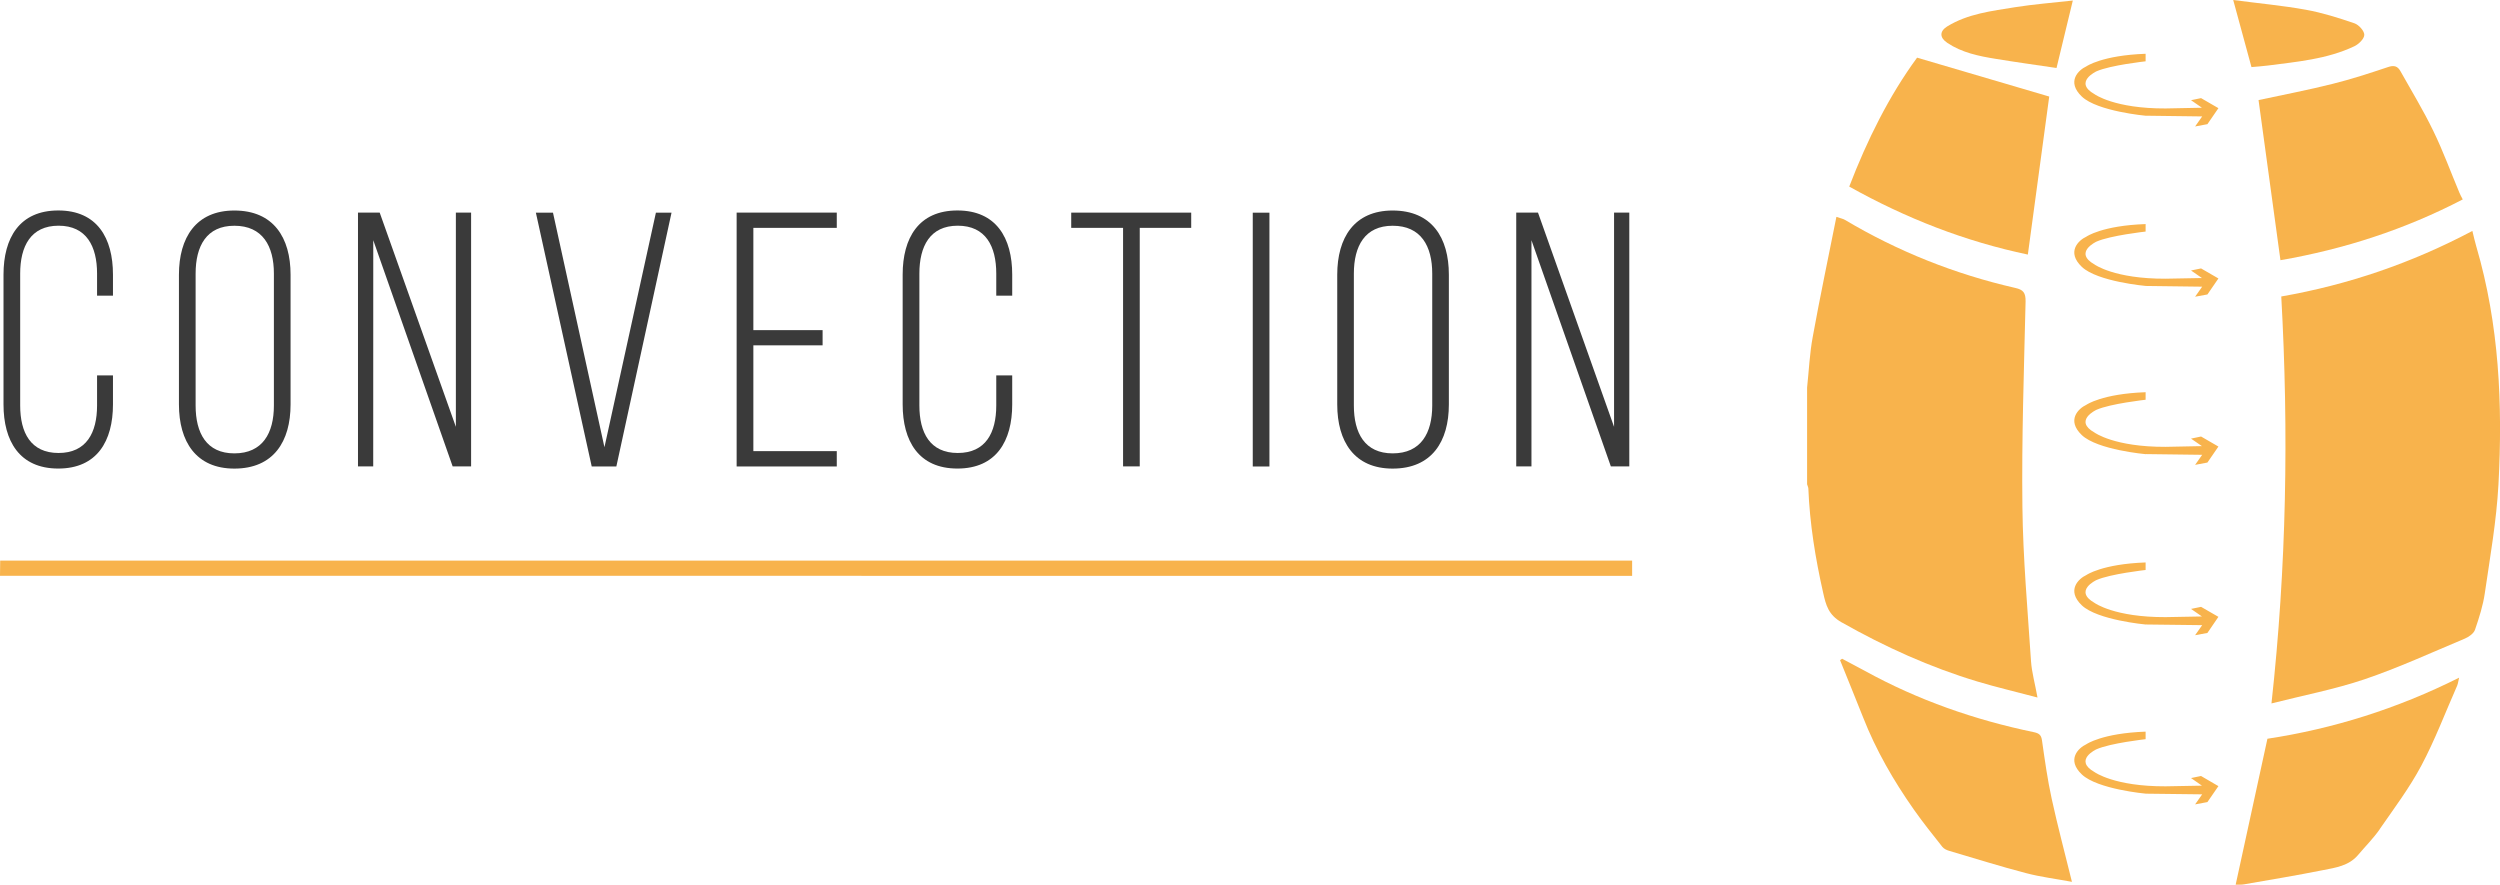 <?xml version="1.0" encoding="UTF-8" standalone="no"?>
<!-- Created with Inkscape (http://www.inkscape.org/) -->

<svg
   width="52.027mm"
   height="18.412mm"
   viewBox="0 0 52.027 18.412"
   version="1.1"
   id="svg16948"
   xmlns="http://www.w3.org/2000/svg"
   xmlns:svg="http://www.w3.org/2000/svg">
  <defs
     id="defs16945" />
  <g
     id="layer1"
     transform="translate(-85.685,-99.534)">
    <g
       id="g16353"
       transform="translate(27.37,-28.11)">
      <path
         style="fill:#f8b34c;fill-opacity:1;fill-rule:nonzero;stroke:none;stroke-width:0.353"
         d="m 58.319,139.31 h 33.962 v 0.318 l -33.966,-0.001 z m 0,0"
         id="path4700" />
      <path
         style="fill:#f8b34c;fill-opacity:1;fill-rule:nonzero;stroke:none;stroke-width:0.353"
         d="m 96.642,140.596 c 0.903,0.511 1.837,0.934 2.828,1.232 0.395,0.119 0.795,0.211 1.247,0.332 -0.052,-0.291 -0.119,-0.522 -0.135,-0.757 -0.07,-1.069 -0.167,-2.14 -0.179,-3.209 -0.017,-1.426 0.033,-2.85 0.066,-4.276 0.003,-0.181 -0.047,-0.245 -0.215,-0.282 -1.255,-0.287 -2.438,-0.758 -3.546,-1.417 -0.039,-0.023 -0.085,-0.03 -0.176,-0.062 -0.168,0.847 -0.342,1.666 -0.491,2.49 -0.066,0.35 -0.081,0.71 -0.119,1.064 v 2.011 c 0.008,0.029 0.023,0.057 0.026,0.085 0.029,0.736 0.147,1.458 0.309,2.176 0.057,0.255 0.11,0.458 0.384,0.613"
         id="path4702" />
      <path
         style="fill:#f8b34c;fill-opacity:1;fill-rule:nonzero;stroke:none;stroke-width:0.353"
         d="m 109.851,132.782 c -0.032,-0.106 -0.054,-0.214 -0.084,-0.332 -1.262,0.668 -2.578,1.119 -3.977,1.364 0.157,2.822 0.11,5.617 -0.204,8.469 0.674,-0.171 1.319,-0.294 1.935,-0.502 0.711,-0.241 1.396,-0.557 2.089,-0.847 0.084,-0.035 0.185,-0.107 0.212,-0.185 0.085,-0.248 0.167,-0.503 0.204,-0.761 0.11,-0.754 0.243,-1.506 0.284,-2.264 0.09,-1.667 0.014,-3.327 -0.459,-4.943"
         id="path4704" />
      <path
         style="fill:#f8b34c;fill-opacity:1;fill-rule:nonzero;stroke:none;stroke-width:0.353"
         d="m 105.317,129.726 c 0.152,1.1 0.303,2.213 0.456,3.333 1.327,-0.23 2.595,-0.641 3.794,-1.265 -0.026,-0.051 -0.05,-0.091 -0.068,-0.135 -0.181,-0.43 -0.34,-0.87 -0.544,-1.288 -0.205,-0.426 -0.453,-0.832 -0.685,-1.246 -0.059,-0.106 -0.134,-0.128 -0.259,-0.085 -0.379,0.127 -0.762,0.252 -1.151,0.349 -0.508,0.128 -1.024,0.226 -1.543,0.338"
         id="path4706" />
      <path
         style="fill:#f8b34c;fill-opacity:1;fill-rule:nonzero;stroke:none;stroke-width:0.353"
         d="m 100.96,129.653 c -0.909,-0.269 -1.823,-0.536 -2.749,-0.809 -0.587,0.802 -1.038,1.712 -1.412,2.683 1.188,0.664 2.413,1.141 3.717,1.415 0.152,-1.119 0.299,-2.217 0.445,-3.289"
         id="path4708" />
      <path
         style="fill:#f8b34c;fill-opacity:1;fill-rule:nonzero;stroke:none;stroke-width:0.353"
         d="m 101.434,145.997 c -0.147,-0.599 -0.298,-1.162 -0.422,-1.732 -0.087,-0.398 -0.143,-0.803 -0.201,-1.209 -0.015,-0.113 -0.057,-0.15 -0.165,-0.174 -1.235,-0.256 -2.414,-0.667 -3.522,-1.277 -0.156,-0.085 -0.316,-0.168 -0.473,-0.252 -0.014,0.01 -0.028,0.019 -0.043,0.029 0.16,0.397 0.322,0.794 0.48,1.192 0.269,0.685 0.634,1.317 1.056,1.918 0.187,0.266 0.391,0.521 0.594,0.777 0.032,0.039 0.088,0.066 0.138,0.081 0.533,0.157 1.064,0.324 1.601,0.464 0.307,0.081 0.626,0.12 0.958,0.182"
         id="path4710" />
      <path
         style="fill:#f8b34c;fill-opacity:1;fill-rule:nonzero;stroke:none;stroke-width:0.353"
         d="m 107.838,144.9 c 0.3,-0.433 0.62,-0.859 0.867,-1.323 0.285,-0.535 0.5,-1.108 0.746,-1.665 0.019,-0.045 0.023,-0.097 0.04,-0.165 -1.293,0.649 -2.631,1.065 -3.989,1.271 -0.223,1.024 -0.441,2.023 -0.661,3.037 0.057,-10e-4 0.119,0.003 0.179,-0.008 0.547,-0.095 1.096,-0.186 1.64,-0.295 0.262,-0.051 0.539,-0.09 0.729,-0.316 0.15,-0.178 0.318,-0.345 0.451,-0.536"
         id="path4712" />
      <path
         style="fill:#f8b34c;fill-opacity:1;fill-rule:nonzero;stroke:none;stroke-width:0.353"
         d="m 98.839,128.536 c 0.306,0.204 0.656,0.276 1.01,0.333 0.419,0.069 0.839,0.127 1.264,0.19 0.116,-0.478 0.225,-0.927 0.339,-1.404 -0.418,0.047 -0.812,0.077 -1.202,0.139 -0.485,0.079 -0.98,0.134 -1.414,0.401 -0.16,0.101 -0.157,0.234 0.003,0.34"
         id="path4714" />
      <path
         style="fill:#f8b34c;fill-opacity:1;fill-rule:nonzero;stroke:none;stroke-width:0.353"
         d="m 105.51,129.008 c 0.612,-0.08 1.232,-0.132 1.8,-0.401 0.092,-0.043 0.208,-0.157 0.208,-0.238 0,-0.083 -0.114,-0.208 -0.205,-0.24 -0.331,-0.113 -0.668,-0.22 -1.011,-0.282 -0.485,-0.088 -0.978,-0.132 -1.512,-0.203 0.136,0.5 0.258,0.944 0.38,1.396 0.121,-0.011 0.23,-0.018 0.34,-0.032"
         id="path4716" />
      <path
         style="fill:#f8b34c;fill-opacity:1;fill-rule:nonzero;stroke:none;stroke-width:0.353"
         d="m 102.973,130.052 1.171,0.015 -0.147,0.209 0.256,-0.048 0.229,-0.333 -0.361,-0.209 -0.209,0.043 0.227,0.157 -0.757,0.015 c -1.067,0.004 -1.476,-0.296 -1.476,-0.296 -0.448,-0.252 0.039,-0.477 0.039,-0.477 0.289,-0.128 1.022,-0.208 1.022,-0.208 v -0.157 c -0.909,0.033 -1.233,0.262 -1.233,0.262 -0.165,0.076 -0.419,0.318 -0.095,0.628 0.324,0.309 1.334,0.4 1.334,0.4"
         id="path4718" />
      <path
         style="fill:#f8b34c;fill-opacity:1;fill-rule:nonzero;stroke:none;stroke-width:0.353"
         d="m 102.973,133.595 1.171,0.015 -0.147,0.209 0.256,-0.047 0.229,-0.333 -0.361,-0.209 -0.209,0.043 0.227,0.157 -0.757,0.014 c -1.067,0.004 -1.476,-0.295 -1.476,-0.295 -0.448,-0.252 0.039,-0.477 0.039,-0.477 0.289,-0.128 1.022,-0.209 1.022,-0.209 v -0.156 c -0.909,0.032 -1.233,0.262 -1.233,0.262 -0.165,0.076 -0.419,0.318 -0.095,0.628 0.324,0.309 1.334,0.398 1.334,0.398"
         id="path4720" />
      <path
         style="fill:#f8b34c;fill-opacity:1;fill-rule:nonzero;stroke:none;stroke-width:0.353"
         d="m 102.973,137.094 1.171,0.015 -0.147,0.209 0.256,-0.048 0.229,-0.333 -0.361,-0.209 -0.209,0.044 0.227,0.156 -0.757,0.015 c -1.067,0.004 -1.476,-0.296 -1.476,-0.296 -0.448,-0.251 0.039,-0.475 0.039,-0.475 0.289,-0.128 1.022,-0.209 1.022,-0.209 v -0.157 c -0.909,0.033 -1.233,0.262 -1.233,0.262 -0.165,0.077 -0.419,0.32 -0.095,0.63 0.324,0.309 1.334,0.398 1.334,0.398"
         id="path4722" />
      <path
         style="fill:#f8b34c;fill-opacity:1;fill-rule:nonzero;stroke:none;stroke-width:0.353"
         d="m 102.973,140.64 1.171,0.014 -0.147,0.209 0.256,-0.047 0.229,-0.335 -0.361,-0.208 -0.209,0.043 0.227,0.157 -0.757,0.014 c -1.067,0.004 -1.476,-0.295 -1.476,-0.295 -0.448,-0.254 0.039,-0.477 0.039,-0.477 0.289,-0.128 1.022,-0.209 1.022,-0.209 v -0.157 c -0.909,0.033 -1.233,0.262 -1.233,0.262 -0.165,0.077 -0.419,0.32 -0.095,0.63 0.324,0.309 1.334,0.4 1.334,0.4"
         id="path4724" />
      <path
         style="fill:#f8b34c;fill-opacity:1;fill-rule:nonzero;stroke:none;stroke-width:0.353"
         d="m 104.253,144.336 0.229,-0.332 -0.362,-0.211 -0.208,0.043 0.227,0.158 -0.757,0.014 c -1.067,0.004 -1.476,-0.295 -1.476,-0.295 -0.448,-0.252 0.037,-0.475 0.037,-0.475 0.291,-0.13 1.024,-0.211 1.024,-0.211 v -0.157 c -0.909,0.033 -1.233,0.262 -1.233,0.262 -0.165,0.077 -0.419,0.32 -0.095,0.628 0.324,0.31 1.334,0.401 1.334,0.401 l 1.171,0.014 -0.147,0.209 z m 0,0"
         id="path4726" />
      <path
         style="fill:#3a3a3a;fill-opacity:1;fill-rule:nonzero;stroke:none;stroke-width:0.353"
         d="m 60.666,133.359 v 0.438 h -0.331 v -0.46 c 0,-0.566 -0.22,-0.996 -0.801,-0.996 -0.58,0 -0.799,0.43 -0.799,0.996 v 2.746 c 0,0.565 0.219,0.988 0.799,0.988 0.58,0 0.801,-0.423 0.801,-0.988 v -0.627 h 0.331 v 0.604 c 0,0.762 -0.331,1.335 -1.138,1.335 -0.808,0 -1.14,-0.573 -1.14,-1.335 v -2.701 c 0,-0.762 0.332,-1.335 1.14,-1.335 0.808,0 1.138,0.573 1.138,1.335"
         id="path4728" />
      <path
         style="fill:#3a3a3a;fill-opacity:1;fill-rule:nonzero;stroke:none;stroke-width:0.353"
         d="m 62.386,136.084 c 0,0.573 0.226,0.995 0.806,0.995 0.588,0 0.823,-0.422 0.823,-0.995 v -2.746 c 0,-0.573 -0.234,-0.996 -0.823,-0.996 -0.58,0 -0.806,0.423 -0.806,0.996 z m -0.347,-2.724 c 0,-0.769 0.354,-1.335 1.153,-1.335 0.816,0 1.17,0.566 1.17,1.335 v 2.701 c 0,0.77 -0.354,1.335 -1.17,1.335 -0.799,0 -1.153,-0.565 -1.153,-1.335 z m 0,0"
         id="path4730" />
      <path
         style="fill:#3a3a3a;fill-opacity:1;fill-rule:nonzero;stroke:none;stroke-width:0.353"
         d="m 66.082,137.35 h -0.317 v -5.281 h 0.452 l 1.585,4.458 v -4.458 h 0.317 v 5.281 h -0.384 l -1.652,-4.707 z m 0,0"
         id="path4732" />
      <path
         style="fill:#3a3a3a;fill-opacity:1;fill-rule:nonzero;stroke:none;stroke-width:0.353"
         d="m 69.823,132.07 1.071,4.881 1.071,-4.881 h 0.325 l -1.148,5.281 h -0.513 l -1.162,-5.281 z m 0,0"
         id="path4734" />
      <path
         style="fill:#3a3a3a;fill-opacity:1;fill-rule:nonzero;stroke:none;stroke-width:0.353"
         d="m 75.434,134.514 v 0.317 h -1.441 v 2.202 h 1.736 v 0.318 h -2.084 v -5.282 h 2.084 v 0.317 h -1.736 v 2.128 z m 0,0"
         id="path4736" />
      <path
         style="fill:#3a3a3a;fill-opacity:1;fill-rule:nonzero;stroke:none;stroke-width:0.353"
         d="m 79.38,133.359 v 0.438 h -0.332 v -0.46 c 0,-0.566 -0.219,-0.996 -0.801,-0.996 -0.58,0 -0.799,0.43 -0.799,0.996 v 2.746 c 0,0.565 0.219,0.988 0.799,0.988 0.582,0 0.801,-0.423 0.801,-0.988 v -0.627 h 0.332 v 0.604 c 0,0.762 -0.332,1.335 -1.14,1.335 -0.808,0 -1.14,-0.573 -1.14,-1.335 v -2.701 c 0,-0.762 0.332,-1.335 1.14,-1.335 0.808,0 1.14,0.573 1.14,1.335"
         id="path4738" />
      <path
         style="fill:#3a3a3a;fill-opacity:1;fill-rule:nonzero;stroke:none;stroke-width:0.353"
         d="m 81.687,137.35 v -4.964 h -1.079 v -0.317 h 2.497 v 0.317 h -1.071 v 4.964 z m 0,0"
         id="path4740" />
      <path
         style="fill:#3a3a3a;fill-opacity:1;fill-rule:nonzero;stroke:none;stroke-width:0.353"
         d="m 84.733,137.352 h -0.347 v -5.282 h 0.347 z m 0,0"
         id="path4742" />
      <path
         style="fill:#3a3a3a;fill-opacity:1;fill-rule:nonzero;stroke:none;stroke-width:0.353"
         d="m 86.49,136.084 c 0,0.573 0.227,0.995 0.808,0.995 0.588,0 0.823,-0.422 0.823,-0.995 v -2.746 c 0,-0.573 -0.234,-0.996 -0.823,-0.996 -0.58,0 -0.808,0.423 -0.808,0.996 z m -0.346,-2.724 c 0,-0.769 0.354,-1.335 1.153,-1.335 0.816,0 1.17,0.566 1.17,1.335 v 2.701 c 0,0.77 -0.354,1.335 -1.17,1.335 -0.799,0 -1.153,-0.565 -1.153,-1.335 z m 0,0"
         id="path4744" />
      <path
         style="fill:#3a3a3a;fill-opacity:1;fill-rule:nonzero;stroke:none;stroke-width:0.353"
         d="m 90.186,137.35 h -0.317 v -5.281 h 0.453 l 1.583,4.458 v -4.458 h 0.317 v 5.281 h -0.384 l -1.652,-4.707 z m 0,0"
         id="path4746" />
    </g>
  </g>
</svg>
